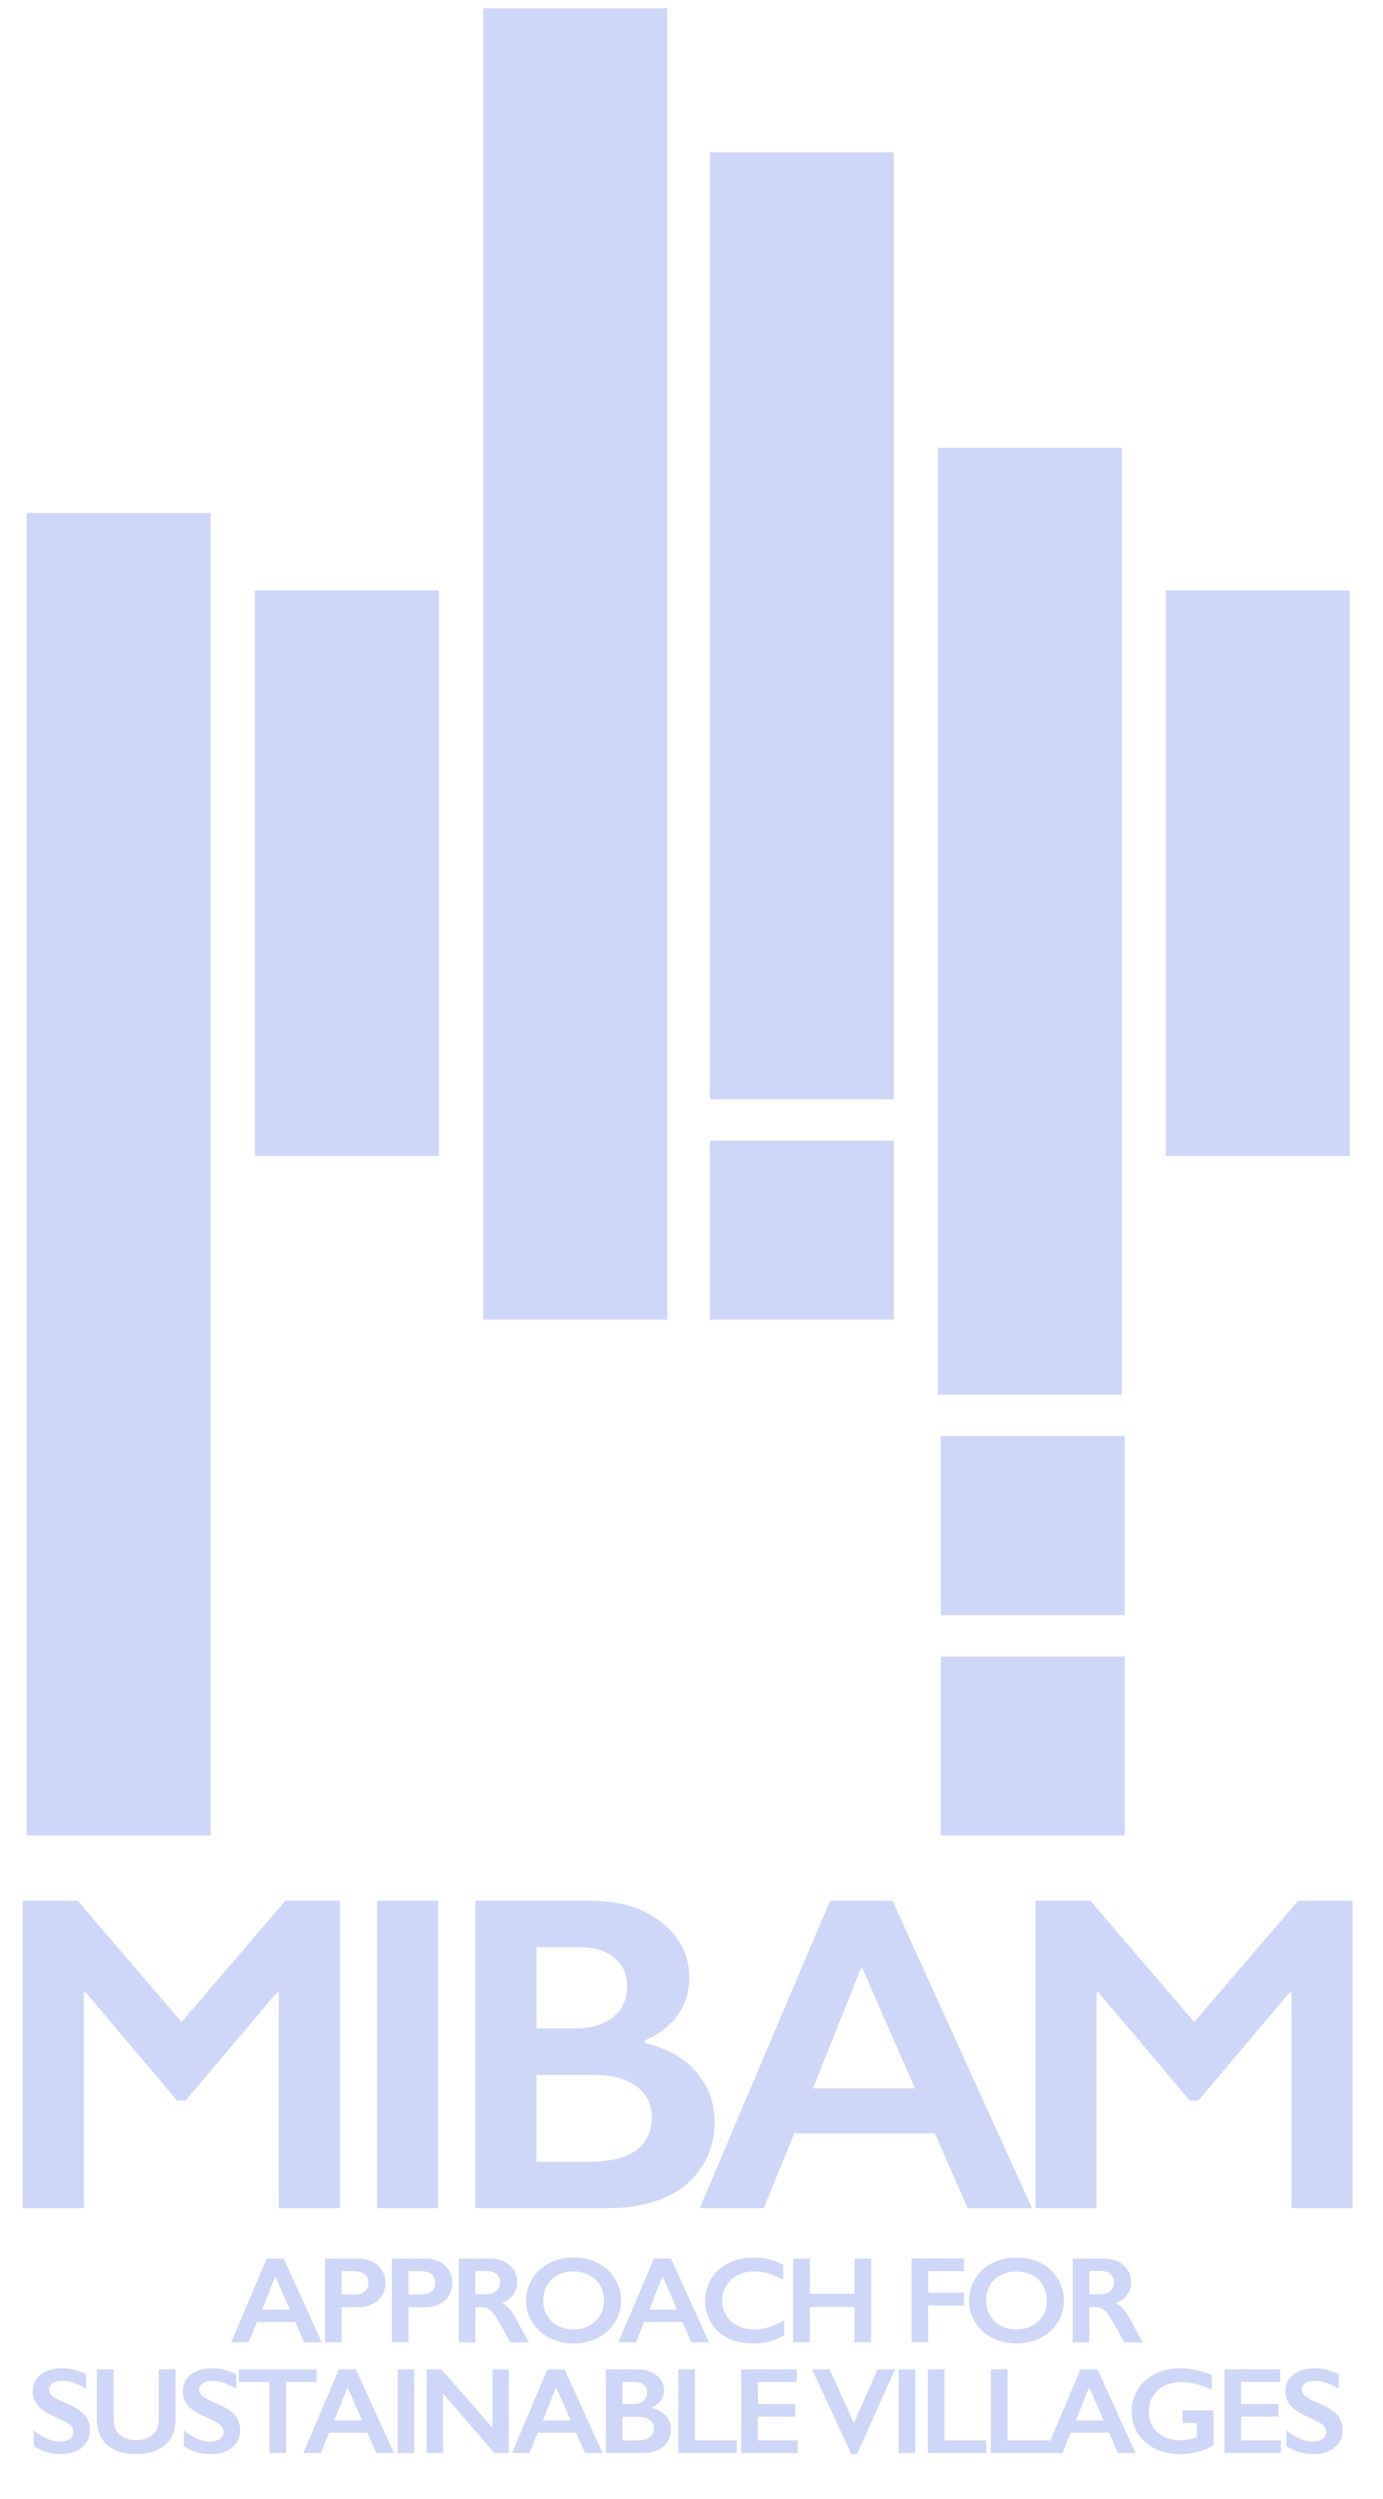 <svg width="26" height="47" viewBox="0 0 26 47" fill="none" xmlns="http://www.w3.org/2000/svg">
<g clip-path="url(#clip0_3803_7130)">
<path d="M25.374 11.104H21.916V21.743H25.374V11.104Z" fill="#CED7F8"/>
<path d="M21.09 8.421H17.631V26.231H21.09V8.421Z" fill="#CED7F8"/>
<path d="M16.804 2.863H13.346V20.673H16.804V2.863Z" fill="#CED7F8"/>
<path d="M12.545 0.154H9.087V24.818H12.545V0.154Z" fill="#CED7F8"/>
<path d="M8.251 11.104H4.792V21.743H8.251V11.104Z" fill="#CED7F8"/>
<path d="M3.958 9.647H0.5V34.519H3.958V9.647Z" fill="#CED7F8"/>
<path d="M21.145 27.009H17.686V30.374H21.145V27.009Z" fill="#CED7F8"/>
<path d="M16.804 21.452H13.345V24.818H16.804V21.452Z" fill="#CED7F8"/>
<path d="M21.145 31.153H17.686V34.519H21.145V31.153Z" fill="#CED7F8"/>
<path d="M1.461 35.747L3.413 38.027L5.365 35.747H6.39V41.528H5.242V37.468H5.208L3.49 39.504H3.328L1.61 37.468H1.577V41.528H0.427V35.747H1.461Z" fill="#CED7F8"/>
<path d="M8.237 35.747V41.528H7.089V35.747H8.237Z" fill="#CED7F8"/>
<path d="M11.113 35.747C11.658 35.747 12.101 35.884 12.445 36.16C12.788 36.436 12.959 36.78 12.959 37.195C12.959 37.459 12.888 37.693 12.744 37.894C12.601 38.095 12.393 38.256 12.121 38.375V38.424C12.535 38.516 12.858 38.695 13.088 38.964C13.319 39.233 13.435 39.548 13.435 39.91C13.435 40.23 13.35 40.516 13.181 40.769C13.012 41.021 12.779 41.211 12.48 41.337C12.181 41.464 11.828 41.528 11.424 41.528H8.936V35.747H11.113ZM10.808 38.148C11.111 38.148 11.351 38.077 11.526 37.936C11.701 37.795 11.789 37.599 11.789 37.349C11.789 37.126 11.709 36.948 11.547 36.817C11.385 36.685 11.172 36.621 10.909 36.621H10.085V38.148H10.808ZM11.076 40.655C11.465 40.655 11.758 40.584 11.956 40.442C12.154 40.3 12.254 40.091 12.254 39.815C12.254 39.569 12.155 39.376 11.958 39.233C11.762 39.091 11.497 39.021 11.165 39.021H10.085V40.655H11.076Z" fill="#CED7F8"/>
<path d="M16.78 35.747L19.403 41.528H18.191L17.574 40.12H14.933L14.358 41.528H13.155L15.604 35.747H16.778H16.78ZM15.283 39.273H17.201L16.198 36.985L15.284 39.273H15.283Z" fill="#CED7F8"/>
<path d="M20.499 35.747L22.451 38.027L24.404 35.747H25.428V41.528H24.28V37.468H24.247L22.529 39.504H22.367L20.649 37.468H20.615V41.528H19.467V35.747H20.501H20.499Z" fill="#CED7F8"/>
<path d="M5.334 42.476L6.049 44.051H5.718L5.55 43.668H4.831L4.674 44.051H4.346L5.013 42.476H5.333H5.334ZM4.926 43.437H5.449L5.176 42.813L4.928 43.437H4.926Z" fill="#CED7F8"/>
<path d="M6.736 42.476C6.887 42.476 7.01 42.518 7.105 42.604C7.199 42.69 7.248 42.799 7.248 42.934C7.248 43.069 7.199 43.181 7.104 43.264C7.009 43.349 6.882 43.391 6.725 43.391H6.423V44.051H6.111V42.476H6.736ZM6.659 43.153C6.742 43.153 6.807 43.134 6.854 43.096C6.901 43.059 6.924 43.003 6.924 42.931C6.924 42.785 6.829 42.713 6.637 42.713H6.423V43.151H6.659V43.153Z" fill="#CED7F8"/>
<path d="M7.994 42.476C8.145 42.476 8.268 42.518 8.363 42.604C8.458 42.69 8.506 42.799 8.506 42.934C8.506 43.069 8.458 43.181 8.362 43.264C8.267 43.349 8.14 43.391 7.983 43.391H7.681V44.051H7.369V42.476H7.994ZM7.916 43.153C7.999 43.153 8.064 43.134 8.111 43.096C8.158 43.059 8.181 43.003 8.181 42.931C8.181 42.785 8.086 42.713 7.894 42.713H7.68V43.151H7.916V43.153Z" fill="#CED7F8"/>
<path d="M9.208 42.476C9.36 42.476 9.485 42.517 9.58 42.599C9.676 42.681 9.724 42.788 9.724 42.92C9.724 43.009 9.7 43.087 9.653 43.154C9.605 43.221 9.534 43.272 9.441 43.311C9.493 43.338 9.539 43.374 9.579 43.422C9.619 43.468 9.669 43.547 9.729 43.658C9.828 43.848 9.901 43.98 9.948 44.052H9.599C9.575 44.018 9.543 43.963 9.502 43.887C9.412 43.719 9.346 43.606 9.305 43.548C9.264 43.491 9.223 43.449 9.184 43.424C9.146 43.399 9.101 43.388 9.051 43.388H8.938V44.052H8.625V42.477H9.208V42.476ZM9.137 43.148C9.219 43.148 9.283 43.128 9.33 43.088C9.377 43.048 9.4 42.994 9.4 42.925C9.4 42.855 9.377 42.799 9.33 42.763C9.283 42.726 9.218 42.708 9.132 42.708H8.938V43.147H9.137V43.148Z" fill="#CED7F8"/>
<path d="M10.784 42.456C10.951 42.456 11.102 42.49 11.236 42.557C11.37 42.624 11.477 42.721 11.556 42.848C11.636 42.975 11.676 43.114 11.676 43.264C11.676 43.414 11.637 43.548 11.56 43.674C11.483 43.8 11.375 43.897 11.24 43.968C11.105 44.037 10.951 44.072 10.783 44.072C10.614 44.072 10.463 44.037 10.325 43.967C10.187 43.896 10.081 43.799 10.005 43.675C9.929 43.552 9.89 43.416 9.89 43.265C9.89 43.115 9.929 42.986 10.005 42.859C10.081 42.732 10.187 42.633 10.321 42.563C10.455 42.492 10.61 42.457 10.785 42.457L10.784 42.456ZM10.213 43.264C10.213 43.369 10.237 43.463 10.286 43.546C10.335 43.629 10.402 43.694 10.489 43.74C10.576 43.786 10.674 43.808 10.784 43.808C10.95 43.808 11.087 43.758 11.193 43.656C11.3 43.555 11.354 43.424 11.354 43.264C11.354 43.16 11.329 43.066 11.281 42.982C11.233 42.899 11.165 42.834 11.077 42.787C10.989 42.741 10.891 42.718 10.781 42.718C10.671 42.718 10.572 42.741 10.486 42.787C10.397 42.833 10.33 42.898 10.284 42.981C10.237 43.064 10.213 43.158 10.213 43.263V43.264Z" fill="#CED7F8"/>
<path d="M12.614 42.476L13.329 44.051H12.998L12.83 43.668H12.111L11.954 44.051H11.625L12.293 42.476H12.613H12.614ZM12.206 43.437H12.729L12.456 42.813L12.207 43.437H12.206Z" fill="#CED7F8"/>
<path d="M14.169 42.456C14.261 42.456 14.351 42.466 14.439 42.486C14.527 42.506 14.623 42.542 14.724 42.59V42.876C14.624 42.821 14.532 42.78 14.448 42.755C14.363 42.731 14.275 42.718 14.183 42.718C14.069 42.718 13.965 42.741 13.872 42.787C13.779 42.833 13.708 42.899 13.656 42.983C13.604 43.068 13.578 43.161 13.578 43.264C13.578 43.367 13.604 43.464 13.655 43.547C13.705 43.631 13.778 43.695 13.871 43.741C13.963 43.787 14.067 43.809 14.183 43.809C14.273 43.809 14.357 43.796 14.438 43.772C14.519 43.747 14.62 43.702 14.743 43.638V43.924C14.638 43.977 14.542 44.016 14.454 44.038C14.366 44.061 14.263 44.072 14.146 44.072C13.976 44.072 13.822 44.039 13.688 43.974C13.554 43.908 13.448 43.813 13.372 43.688C13.295 43.564 13.256 43.427 13.256 43.279C13.256 43.121 13.296 42.979 13.374 42.852C13.454 42.726 13.563 42.629 13.702 42.559C13.84 42.49 13.996 42.457 14.17 42.457L14.169 42.456Z" fill="#CED7F8"/>
<path d="M15.224 42.476V43.138H16.064V42.476H16.377V44.051H16.064V43.386H15.224V44.051H14.911V42.476H15.224Z" fill="#CED7F8"/>
<path d="M18.123 42.476V42.713H17.45V43.12H18.123V43.359H17.45V44.049H17.137V42.473H18.125L18.123 42.476Z" fill="#CED7F8"/>
<path d="M19.11 42.456C19.278 42.456 19.429 42.49 19.563 42.557C19.697 42.624 19.803 42.721 19.883 42.848C19.962 42.975 20.002 43.114 20.002 43.264C20.002 43.414 19.963 43.548 19.886 43.674C19.809 43.8 19.701 43.897 19.566 43.968C19.431 44.037 19.278 44.072 19.109 44.072C18.94 44.072 18.789 44.037 18.651 43.967C18.514 43.896 18.407 43.799 18.331 43.675C18.255 43.552 18.217 43.416 18.217 43.265C18.217 43.115 18.255 42.986 18.331 42.859C18.407 42.732 18.514 42.633 18.648 42.563C18.782 42.492 18.936 42.457 19.111 42.457L19.11 42.456ZM18.539 43.264C18.539 43.369 18.563 43.463 18.613 43.546C18.661 43.629 18.728 43.694 18.815 43.74C18.902 43.786 19 43.808 19.11 43.808C19.276 43.808 19.413 43.758 19.519 43.656C19.627 43.555 19.68 43.424 19.68 43.264C19.68 43.16 19.655 43.066 19.607 42.982C19.559 42.899 19.491 42.834 19.403 42.787C19.315 42.741 19.217 42.718 19.108 42.718C18.998 42.718 18.899 42.741 18.812 42.787C18.724 42.833 18.656 42.898 18.61 42.981C18.563 43.064 18.539 43.158 18.539 43.263V43.264Z" fill="#CED7F8"/>
<path d="M20.749 42.476C20.901 42.476 21.026 42.517 21.121 42.599C21.216 42.681 21.265 42.788 21.265 42.92C21.265 43.009 21.241 43.087 21.194 43.154C21.146 43.221 21.075 43.272 20.982 43.311C21.034 43.338 21.08 43.374 21.12 43.422C21.16 43.468 21.21 43.547 21.27 43.658C21.369 43.848 21.442 43.98 21.489 44.052H21.14C21.116 44.018 21.084 43.963 21.043 43.887C20.953 43.719 20.887 43.606 20.846 43.548C20.805 43.491 20.764 43.449 20.725 43.424C20.687 43.399 20.642 43.388 20.592 43.388H20.479V44.052H20.166V42.477H20.749V42.476ZM20.679 43.148C20.761 43.148 20.825 43.128 20.872 43.088C20.92 43.048 20.942 42.994 20.942 42.925C20.942 42.855 20.92 42.799 20.872 42.763C20.825 42.726 20.76 42.708 20.674 42.708H20.48V43.147H20.679V43.148Z" fill="#CED7F8"/>
<path d="M1.165 44.539C1.322 44.539 1.474 44.578 1.62 44.654V44.924C1.452 44.825 1.304 44.776 1.174 44.776C1.096 44.776 1.034 44.791 0.99 44.821C0.945 44.85 0.923 44.89 0.923 44.939C0.923 44.999 0.964 45.053 1.048 45.104C1.071 45.119 1.16 45.161 1.316 45.23C1.448 45.291 1.544 45.358 1.603 45.433C1.662 45.507 1.691 45.596 1.691 45.701C1.691 45.836 1.642 45.945 1.541 46.028C1.441 46.112 1.312 46.153 1.153 46.153C1.049 46.153 0.961 46.142 0.886 46.12C0.811 46.098 0.728 46.06 0.635 46.006V45.707C0.807 45.846 0.97 45.917 1.124 45.917C1.2 45.917 1.263 45.9 1.31 45.869C1.357 45.836 1.381 45.794 1.381 45.741C1.381 45.668 1.34 45.608 1.258 45.562C1.19 45.526 1.102 45.483 0.995 45.433C0.867 45.376 0.772 45.311 0.708 45.236C0.646 45.16 0.614 45.073 0.614 44.974C0.614 44.841 0.665 44.736 0.766 44.657C0.868 44.579 1.001 44.54 1.167 44.54L1.165 44.539Z" fill="#CED7F8"/>
<path d="M2.137 44.559V45.475C2.137 45.569 2.151 45.644 2.18 45.7C2.209 45.755 2.256 45.8 2.321 45.837C2.386 45.873 2.464 45.891 2.551 45.891C2.646 45.891 2.728 45.873 2.795 45.839C2.861 45.805 2.91 45.758 2.941 45.7C2.971 45.641 2.986 45.559 2.986 45.454V44.558H3.299V45.493C3.299 45.704 3.234 45.867 3.104 45.981C2.973 46.095 2.788 46.152 2.549 46.152C2.4 46.152 2.269 46.126 2.16 46.074C2.05 46.023 1.965 45.947 1.907 45.85C1.849 45.752 1.82 45.636 1.82 45.505V44.558H2.134L2.137 44.559Z" fill="#CED7F8"/>
<path d="M3.987 44.539C4.144 44.539 4.296 44.578 4.442 44.654V44.924C4.275 44.825 4.126 44.776 3.997 44.776C3.918 44.776 3.857 44.791 3.812 44.821C3.768 44.85 3.746 44.89 3.746 44.939C3.746 44.999 3.787 45.053 3.87 45.104C3.893 45.119 3.982 45.161 4.138 45.23C4.271 45.291 4.366 45.358 4.425 45.433C4.485 45.507 4.514 45.596 4.514 45.701C4.514 45.836 4.464 45.945 4.364 46.028C4.264 46.112 4.135 46.153 3.975 46.153C3.871 46.153 3.783 46.142 3.708 46.12C3.634 46.098 3.55 46.06 3.457 46.006V45.707C3.63 45.846 3.793 45.917 3.946 45.917C4.022 45.917 4.085 45.9 4.132 45.869C4.179 45.836 4.203 45.794 4.203 45.741C4.203 45.668 4.162 45.608 4.08 45.562C4.013 45.526 3.924 45.483 3.817 45.433C3.689 45.376 3.595 45.311 3.531 45.236C3.468 45.16 3.437 45.073 3.437 44.974C3.437 44.841 3.487 44.736 3.589 44.657C3.69 44.579 3.823 44.54 3.99 44.54L3.987 44.539Z" fill="#CED7F8"/>
<path d="M5.952 44.559V44.796H5.378V46.133H5.065V44.796H4.49V44.559H5.952Z" fill="#CED7F8"/>
<path d="M6.691 44.559L7.406 46.134H7.075L6.907 45.751H6.188L6.031 46.134H5.703L6.37 44.559H6.69H6.691ZM6.283 45.52H6.806L6.533 44.896L6.285 45.52H6.283Z" fill="#CED7F8"/>
<path d="M7.788 44.559V46.134H7.475V44.559H7.788Z" fill="#CED7F8"/>
<path d="M8.298 44.559L9.259 45.658V44.559H9.565V46.134H9.295L8.328 45.017V46.134H8.023V44.559H8.297H8.298Z" fill="#CED7F8"/>
<path d="M10.614 44.559L11.328 46.134H10.997L10.829 45.751H10.11L9.953 46.134H9.625L10.292 44.559H10.612H10.614ZM10.205 45.52H10.728L10.455 44.896L10.207 45.52H10.205Z" fill="#CED7F8"/>
<path d="M11.982 44.559C12.131 44.559 12.252 44.596 12.345 44.672C12.438 44.747 12.485 44.841 12.485 44.953C12.485 45.025 12.465 45.09 12.427 45.144C12.388 45.199 12.331 45.242 12.256 45.274V45.288C12.369 45.313 12.457 45.362 12.52 45.435C12.582 45.508 12.614 45.594 12.614 45.693C12.614 45.779 12.591 45.858 12.545 45.926C12.499 45.994 12.435 46.047 12.354 46.081C12.273 46.115 12.177 46.133 12.067 46.133H11.39V44.558H11.982V44.559ZM11.899 45.212C11.981 45.212 12.046 45.193 12.095 45.154C12.143 45.116 12.167 45.063 12.167 44.995C12.167 44.934 12.145 44.885 12.101 44.85C12.057 44.815 11.999 44.796 11.927 44.796H11.702V45.212H11.899ZM11.973 45.896C12.079 45.896 12.159 45.876 12.213 45.838C12.267 45.799 12.294 45.743 12.294 45.668C12.294 45.601 12.267 45.548 12.213 45.509C12.159 45.47 12.087 45.452 11.997 45.452H11.702V45.897H11.973V45.896Z" fill="#CED7F8"/>
<path d="M13.064 44.559V45.896H13.85V46.133H12.752V44.558H13.064V44.559Z" fill="#CED7F8"/>
<path d="M14.981 44.559V44.796H14.248V45.21H14.951V45.448H14.248V45.896H14.998V46.133H13.936V44.558H14.982L14.981 44.559Z" fill="#CED7F8"/>
<path d="M15.596 44.559L16.053 45.57L16.499 44.559H16.827L16.112 46.154H16.004L15.266 44.559H15.597H15.596Z" fill="#CED7F8"/>
<path d="M17.208 44.559V46.134H16.896V44.559H17.208Z" fill="#CED7F8"/>
<path d="M17.756 44.559V45.896H18.542V46.133H17.444V44.558H17.756V44.559Z" fill="#CED7F8"/>
<path d="M18.941 44.559V45.896H19.727V46.133H18.628V44.558H18.941V44.559Z" fill="#CED7F8"/>
<path d="M20.633 44.559L21.348 46.134H21.017L20.849 45.751H20.13L19.973 46.134H19.645L20.312 44.559H20.632H20.633ZM20.225 45.52H20.748L20.475 44.896L20.226 45.52H20.225Z" fill="#CED7F8"/>
<path d="M22.188 44.539C22.387 44.539 22.585 44.582 22.781 44.668V44.947C22.585 44.849 22.392 44.801 22.201 44.801C22.083 44.801 21.978 44.824 21.887 44.87C21.795 44.916 21.724 44.982 21.673 45.068C21.622 45.153 21.597 45.25 21.597 45.355C21.597 45.516 21.652 45.645 21.762 45.744C21.872 45.842 22.017 45.891 22.197 45.891C22.246 45.891 22.293 45.886 22.339 45.878C22.385 45.87 22.438 45.855 22.501 45.831V45.569H22.233V45.332H22.814V45.981C22.734 46.035 22.639 46.078 22.526 46.108C22.415 46.139 22.298 46.154 22.179 46.154C22.008 46.154 21.854 46.12 21.715 46.052C21.576 45.984 21.469 45.888 21.39 45.764C21.313 45.641 21.274 45.503 21.274 45.352C21.274 45.2 21.313 45.058 21.392 44.934C21.47 44.809 21.579 44.712 21.72 44.642C21.861 44.573 22.017 44.539 22.188 44.539Z" fill="#CED7F8"/>
<path d="M24.066 44.559V44.796H23.333V45.21H24.035V45.448H23.333V45.896H24.082V46.133H23.02V44.558H24.067L24.066 44.559Z" fill="#CED7F8"/>
<path d="M24.715 44.539C24.872 44.539 25.024 44.578 25.17 44.654V44.924C25.002 44.825 24.854 44.776 24.724 44.776C24.646 44.776 24.584 44.791 24.54 44.821C24.495 44.85 24.473 44.89 24.473 44.939C24.473 44.999 24.514 45.053 24.598 45.104C24.621 45.119 24.71 45.161 24.866 45.23C24.998 45.291 25.094 45.358 25.153 45.433C25.212 45.507 25.241 45.596 25.241 45.701C25.241 45.836 25.192 45.945 25.091 46.028C24.991 46.112 24.862 46.153 24.703 46.153C24.599 46.153 24.511 46.142 24.436 46.12C24.361 46.098 24.278 46.06 24.185 46.006V45.707C24.358 45.846 24.52 45.917 24.674 45.917C24.75 45.917 24.813 45.9 24.86 45.869C24.907 45.836 24.931 45.794 24.931 45.741C24.931 45.668 24.89 45.608 24.808 45.562C24.74 45.526 24.652 45.483 24.545 45.433C24.417 45.376 24.323 45.311 24.259 45.236C24.196 45.16 24.164 45.073 24.164 44.974C24.164 44.841 24.215 44.736 24.316 44.657C24.418 44.579 24.551 44.54 24.717 44.54L24.715 44.539Z" fill="#CED7F8"/>
</g>
<defs>
<clipPath id="clip0_3803_7130">
<rect width="25" height="46" fill="white" transform="translate(0.427 0.154)"/>
</clipPath>
</defs>
</svg>
